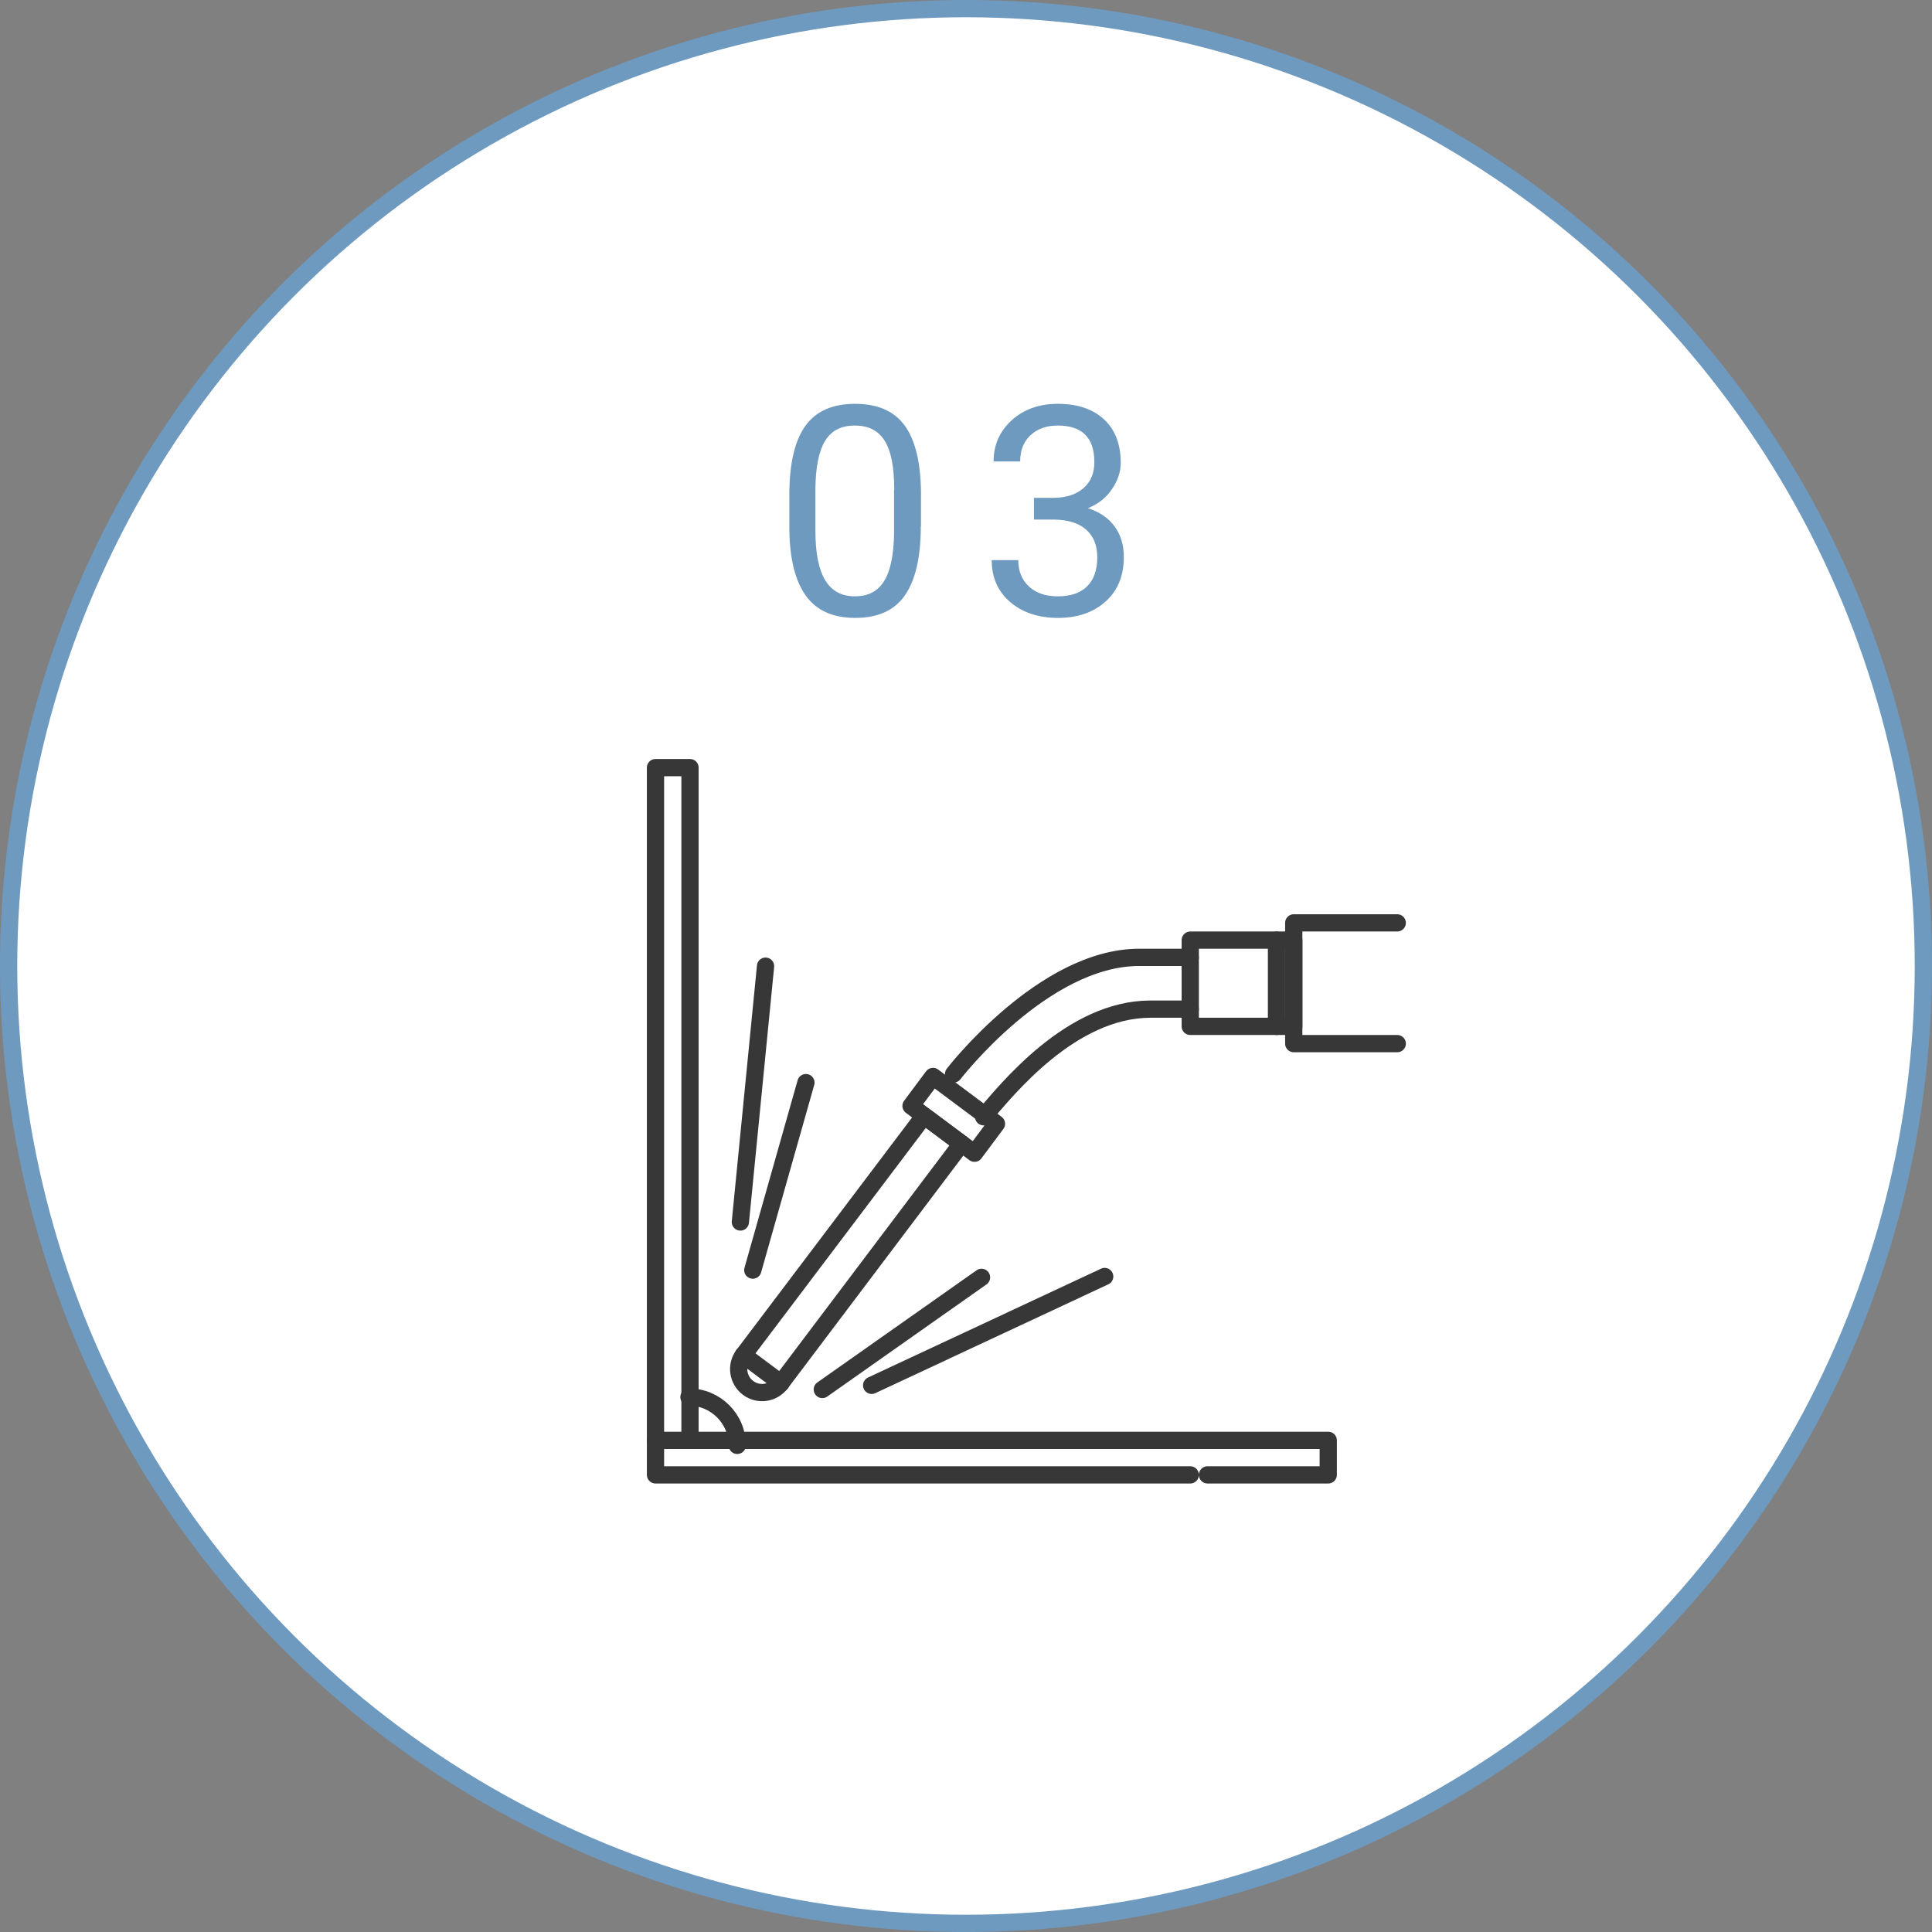 <?xml version="1.0" encoding="UTF-8"?>
<svg id="_レイヤー_2" data-name="レイヤー 2" xmlns="http://www.w3.org/2000/svg" viewBox="0 0 112 112">
  <rect x="0" y="0" width="112" height="112" fill="#808080" stroke="none"/>
  <defs>
    <style>
      .cls-1 {
        fill: #fff;
        stroke: #6f9ac0;
      }

      .cls-1, .cls-2 {
        stroke-linecap: round;
        stroke-linejoin: round;
      }

      .cls-2 {
        fill: none;
        stroke: #373737;
      }

      .cls-3 {
        fill: #6f9ac0;
      }
    </style>
  </defs>
  <g id="_ヘッダーマウスオーバー" data-name="ヘッダーマウスオーバー">
    <g>
      <circle class="cls-1" cx="56" cy="56" r="55.5"/>
      <g>
        <path class="cls-3" d="m53.38,30.5c0,1.8-.31,3.13-.92,4.01s-1.57,1.31-2.88,1.31-2.24-.43-2.86-1.28c-.62-.86-.94-2.13-.96-3.83v-2.05c0-1.78.31-3.1.92-3.96s1.58-1.29,2.89-1.29,2.26.42,2.87,1.25c.61.83.93,2.12.95,3.86v1.99Zm-1.54-2.1c0-1.3-.18-2.25-.55-2.84-.37-.6-.94-.89-1.74-.89s-1.36.3-1.72.89c-.36.59-.54,1.5-.56,2.73v2.46c0,1.31.19,2.27.57,2.89.38.62.95.93,1.72.93s1.32-.29,1.69-.88.56-1.51.58-2.77v-2.52Z"/>
        <path class="cls-3" d="m59.96,28.86h1.15c.72-.01,1.29-.2,1.71-.57s.62-.87.62-1.5c0-1.42-.71-2.12-2.12-2.12-.66,0-1.19.19-1.59.57-.4.38-.59.88-.59,1.51h-1.54c0-.96.35-1.75,1.05-2.39.7-.63,1.59-.95,2.67-.95,1.14,0,2.03.3,2.68.9s.97,1.44.97,2.52c0,.53-.17,1.03-.51,1.53s-.8.86-1.39,1.1c.66.21,1.18.56,1.54,1.05s.54,1.08.54,1.78c0,1.08-.35,1.95-1.06,2.58-.71.64-1.63.95-2.76.95s-2.06-.31-2.77-.92c-.71-.61-1.07-1.42-1.07-2.43h1.54c0,.64.21,1.15.62,1.53s.97.57,1.67.57c.74,0,1.31-.19,1.7-.58.39-.39.59-.94.59-1.67s-.22-1.24-.65-1.62-1.05-.57-1.87-.58h-1.15v-1.25Z"/>
      </g>
    </g>
    <g>
      <g>
        <polyline class="cls-2" points="69 85.5 38 85.5 38 83.5 77 83.5 77 85.5 70 85.5"/>
        <polyline class="cls-2" points="40 83.5 40 44.5 38 44.5 38 83.5"/>
        <path class="cls-2" d="m39.94,80.99c1.54,0,2.8,1.25,2.8,2.8"/>
        <g>
          <g>
            <path class="cls-2" d="m45.27,80.18c-.45.6-1.3.73-1.9.28s-.73-1.3-.28-1.9l10.48-13.87,2.18,1.62"/>
            <line class="cls-2" x1="43.09" y1="78.55" x2="45.27" y2="80.18"/>
            <rect class="cls-2" x="54.23" y="62.34" width="2.13" height="4.59" transform="translate(-29.58 70.32) rotate(-53.29)"/>
          </g>
          <path class="cls-2" d="m55.28,62.26s5.2-6.76,10.75-6.76h2.97"/>
          <path class="cls-2" d="m57.02,64.74c1.35-1.58,5.07-6.24,9.68-6.24h2.3"/>
          <rect class="cls-2" x="69" y="54.5" width="6" height="5"/>
          <polyline class="cls-2" points="81 60.5 75 60.5 75 53.5 81 53.5"/>
          <line class="cls-2" x1="74" y1="59.5" x2="74" y2="54.5"/>
        </g>
        <g>
          <line class="cls-2" x1="46.72" y1="62.76" x2="43.64" y2="73.63"/>
          <line class="cls-2" x1="44.38" y1="56.01" x2="42.92" y2="70.84"/>
          <line class="cls-2" x1="56.9" y1="74.05" x2="47.67" y2="80.55"/>
          <line class="cls-2" x1="64.04" y1="74" x2="50.53" y2="80.31"/>
        </g>
      </g>
      <line class="cls-2" x1="55.74" y1="66.3" x2="45.27" y2="80.18"/>
    </g>
  </g>
</svg>